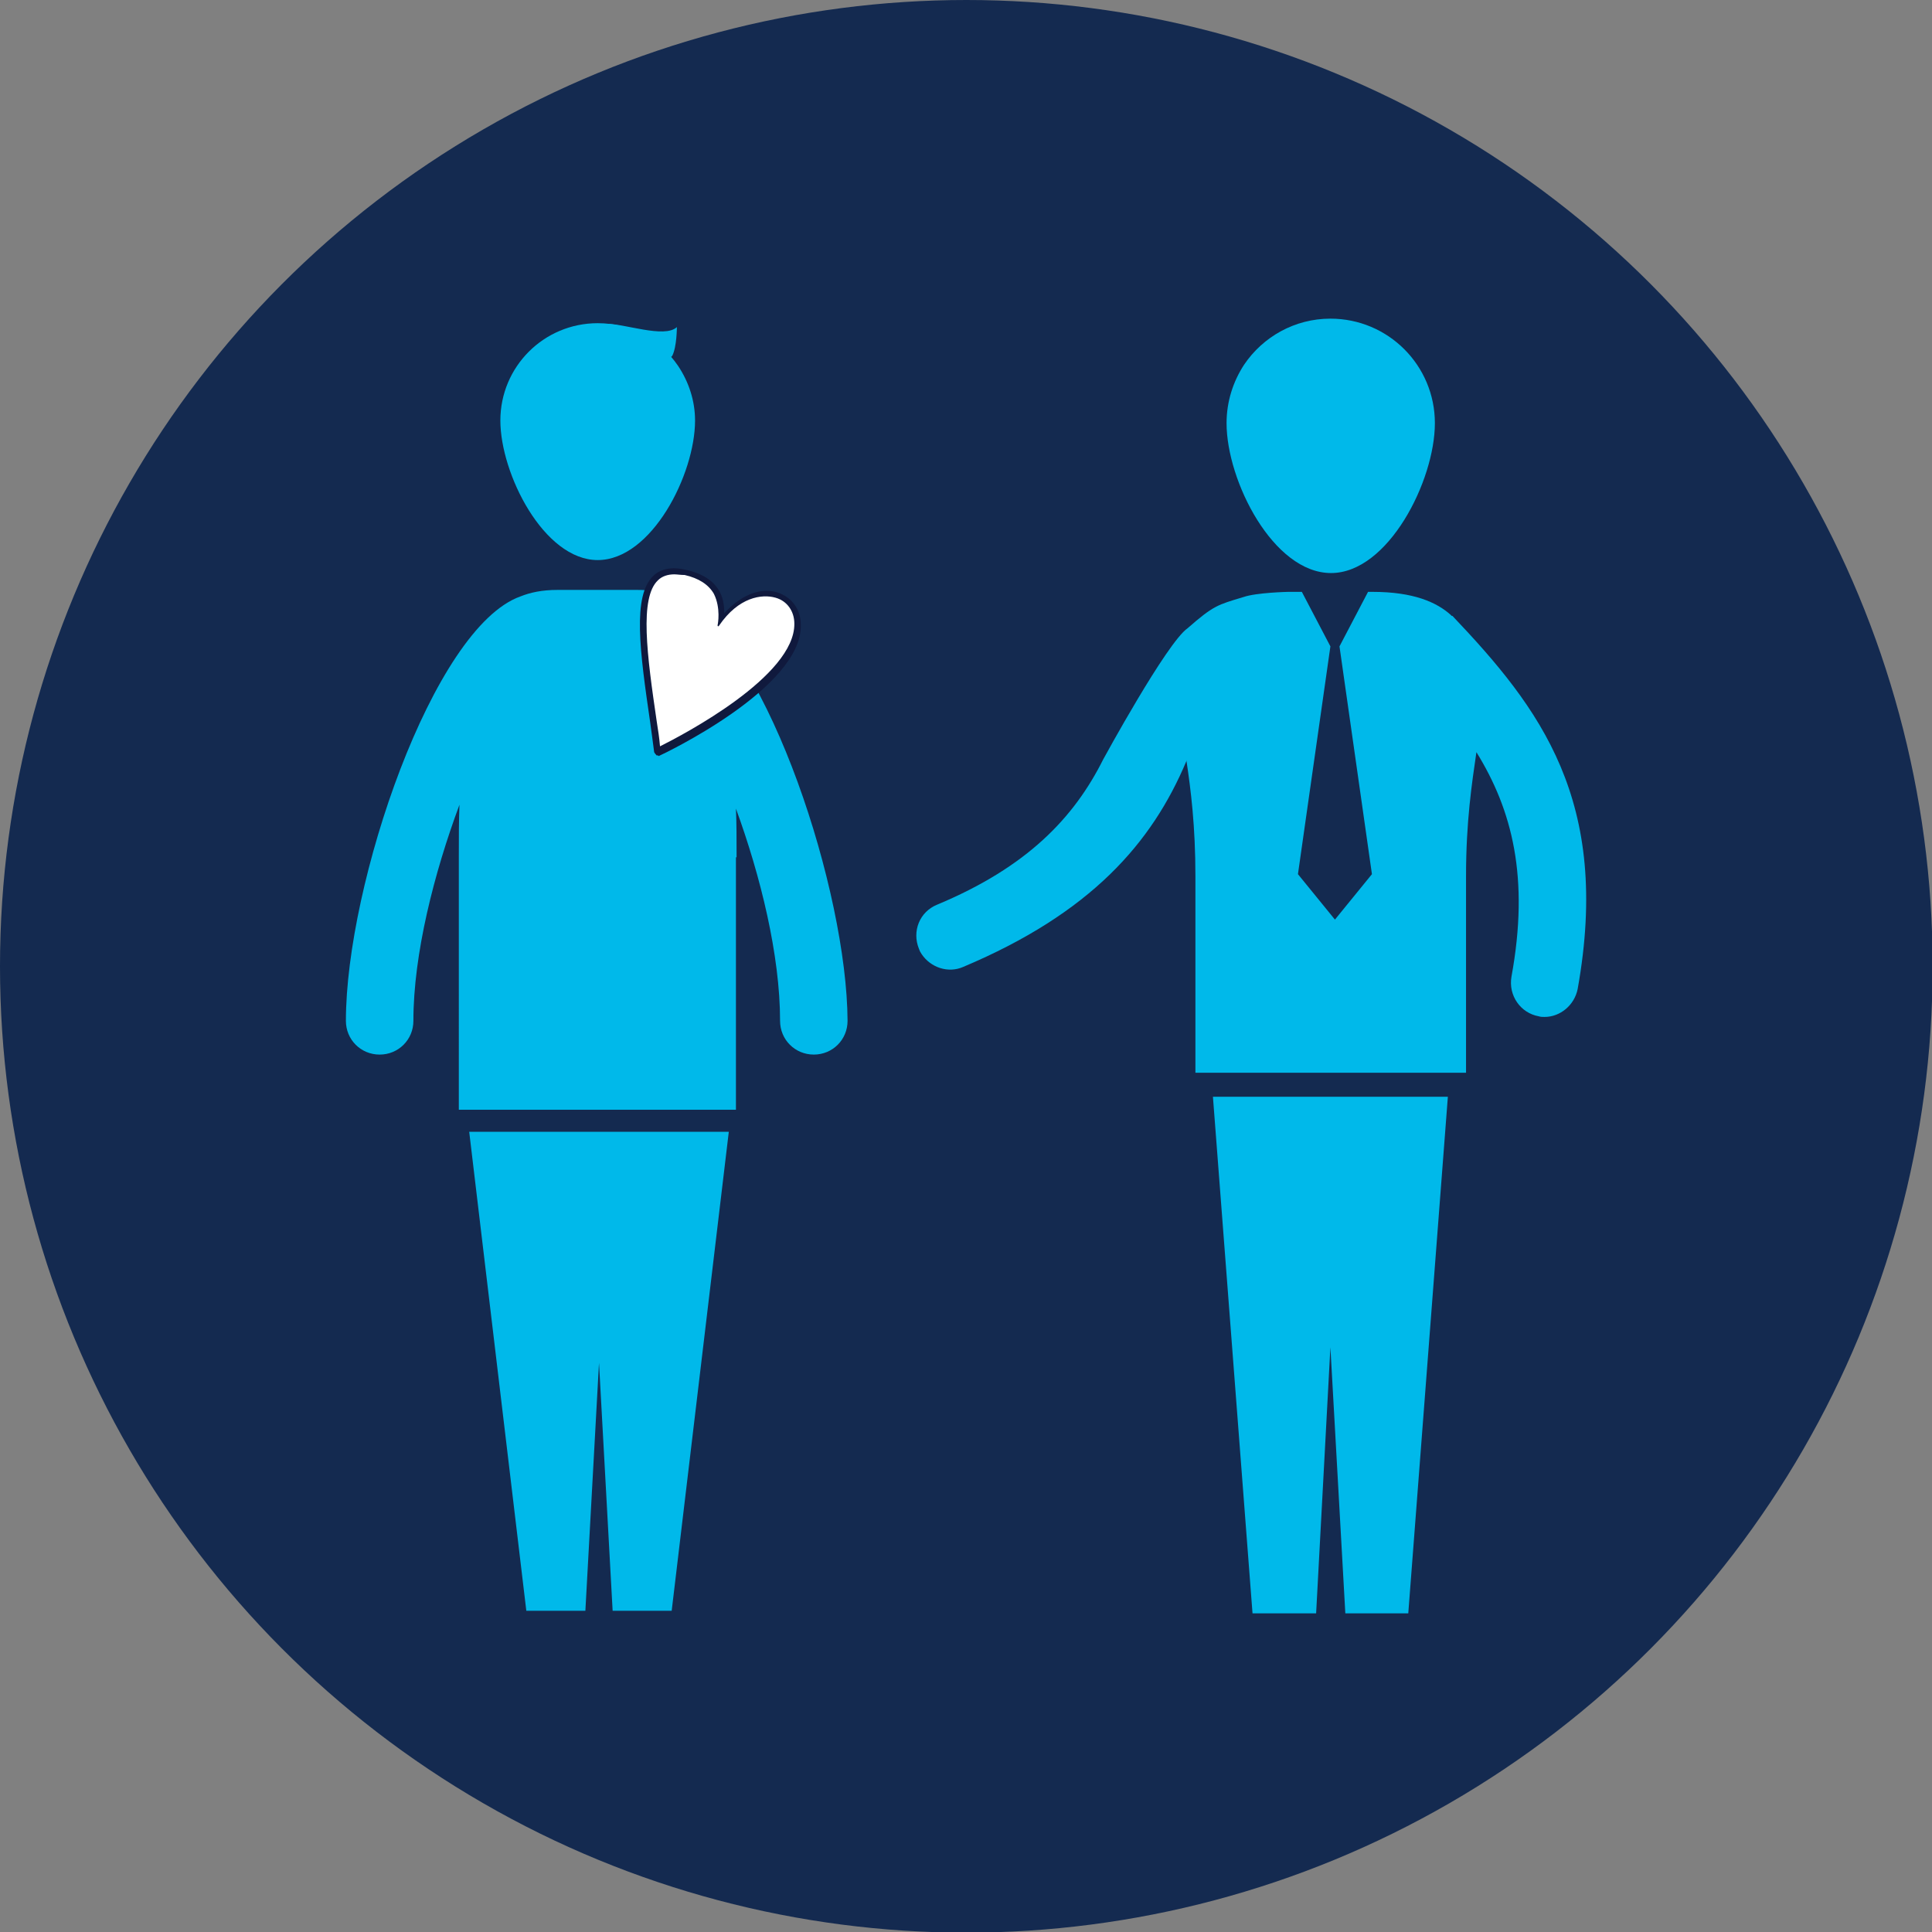 <?xml version="1.0" encoding="utf-8"?>
<!-- Generator: Adobe Illustrator 23.0.1, SVG Export Plug-In . SVG Version: 6.00 Build 0)  -->
<svg version="1.1" id="Layer_1" xmlns="http://www.w3.org/2000/svg" xmlns:xlink="http://www.w3.org/1999/xlink" x="0px" y="0px"
	 viewBox="0 0 297.7 297.7" style="enable-background:new 0 0 297.7 297.7;" xml:space="preserve">
<rect x="0" y="0" width="297.7" height="297.7" fill="#808080" stroke="none"/>
<style type="text/css">
	.st0{fill:#142A50;}
	.st1{fill:#00B9EA;}
	.st2{fill:#FFFFFF;}
	.st3{fill:#10193D;}
</style>
<title>ny_trader_index_acces_all_invest</title>
<g>
	<g id="Lag_1">
		<circle class="st0" cx="148.9" cy="148.9" r="148.9"/>
	</g>
</g>
<g>
	<polygon class="st1" points="93.7,174.4 90.9,174.4 72.3,174.4 81.1,248.2 90.2,248.2 92.3,210 94.4,248.2 103.5,248.2 
		112.3,174.4 	"/>
	<path class="st1" d="M105.7,92.9c-1.7-1.2-4-2-7.5-2h-4.9h-2.5h-4.9c-2.4,0-4.2,0.4-5.7,1c-13.5,4.8-26.9,44.4-26.9,65.4
		c0,2.9,2.3,5.2,5.2,5.2c2.9,0,5.2-2.3,5.2-5.2c0-10.3,3.2-22.8,7.1-33.3c-0.1,2.4-0.1,5-0.1,7.9h0V171h42.7v-38.9h0.1
		c0-2.8,0-5.3-0.1-7.5c3.8,10.4,6.8,22.6,6.8,32.7c0,2.9,2.3,5.2,5.2,5.2c2.9,0,5.2-2.3,5.2-5.2C130.5,137.4,118.5,100.6,105.7,92.9
		z"/>
	<path class="st1" d="M77.1,64.8c0-8.3,6.7-15,15-15c5.2,0,9.7,2.6,12.4,6.6c1.6,2.4,2.6,5.3,2.6,8.4c0,8.3-6.7,21.5-15,21.5
		C83.8,86.3,77.1,73,77.1,64.8z"/>
	<path class="st1" d="M104.3,50.4c0,0,0,3-0.7,4.4c-0.7,1.4-9.9-0.6-9.9-0.6s-1.5-4.3-0.4-4.3C96.1,49.8,102.4,52.2,104.3,50.4z"/>
	<g>
		<path class="st2" d="M122.9,96.2c-0.1-5.1-6.9-7.4-12.3,0.3c0,0,2.6-6.6-5.1-8.2c-9.4-2-6.5,11.7-4.3,27.6
			C101.3,115.9,123,105.7,122.9,96.2z"/>
		<path class="st3" d="M101.3,116.4c-0.1,0-0.2,0-0.2-0.1c-0.1-0.1-0.2-0.2-0.3-0.4c-0.2-1.5-0.4-3.1-0.6-4.5
			c-1.6-11-2.8-19.6,0.5-22.7c1.2-1.1,2.9-1.4,5-0.9c2.6,0.6,4.3,1.7,5.2,3.4c0.6,1.1,0.7,2.3,0.7,3.3c3-3.3,6.1-3.9,8.2-3.2
			c2.2,0.7,3.6,2.6,3.6,5l0,0c0.2,9.7-21,19.8-21.9,20.2C101.4,116.4,101.4,116.4,101.3,116.4z M103.9,88.5c-1,0-1.9,0.3-2.5,0.9
			c-2.9,2.7-1.7,11.6-0.2,21.8c0.2,1.3,0.4,2.5,0.5,3.8c3.6-1.8,20.8-10.8,20.7-18.9c0-1.9-1.1-3.5-2.9-4c-2.1-0.6-5.7-0.1-8.7,4.3
			c-0.1,0.2-0.3,0.1-0.2-0.2c0,0,0.5-2.5-0.6-4.7c-0.8-1.4-2.3-2.4-4.5-2.9C104.9,88.6,104.3,88.5,103.9,88.5z"/>
	</g>
</g>
<g>
	<g>
		<path class="st1" d="M205,49.1c-5.5,0-10.4,2.8-13.3,7.1c-1.7,2.6-2.7,5.7-2.7,9c0,8.9,7.2,23.1,16.1,23.1c8.8,0,16-14.2,16-23.1
			C221.1,56.3,213.9,49.1,205,49.1z"/>
	</g>
	<g>
		<polygon class="st1" points="186.9,169 193,248.6 202.8,248.6 205,207.6 207.3,248.6 217,248.6 223.1,169 206.5,169 203.6,169 		
			"/>
	</g>
	<g>
		<path class="st1" d="M183,96.8c4-3.5,4.6-3.6,8.6-4.8c2-0.7,6.9-0.8,6.9-0.8c0,0,2.1,0,2.1,0l4.4,8.4l-5,35.1l5.7,7l5.7-7l-5-35.1
			l4.4-8.4h0.7c6.3,0,9.9,1.6,12.1,3.6c0,0.1,0.1,0.1,0.2,0.1c13.5,14.2,24.5,28.5,19.3,57.5c-0.5,2.5-2.7,4.3-5.1,4.3
			c-0.3,0-0.6,0-0.9-0.1c-2.8-0.5-4.7-3.2-4.2-6.1c2.8-15.3,0.1-25.7-5.4-34.6c-0.7,4.8-1.6,10.7-1.6,19.1l0,30.3H205h-20.8l0-30.3
			c0-7.7-0.7-13.3-1.4-17.9v0.2c-5.3,12.6-14.7,23.4-34.4,31.7c-2.3,1-5,0.1-6.4-2c-0.2-0.3-0.3-0.5-0.4-0.8
			c-1.1-2.7,0.1-5.7,2.8-6.8c13.9-5.8,21.1-13.4,25.6-22.4C170,117,179.8,99,183,96.8z"/>
	</g>
</g>
</svg>
